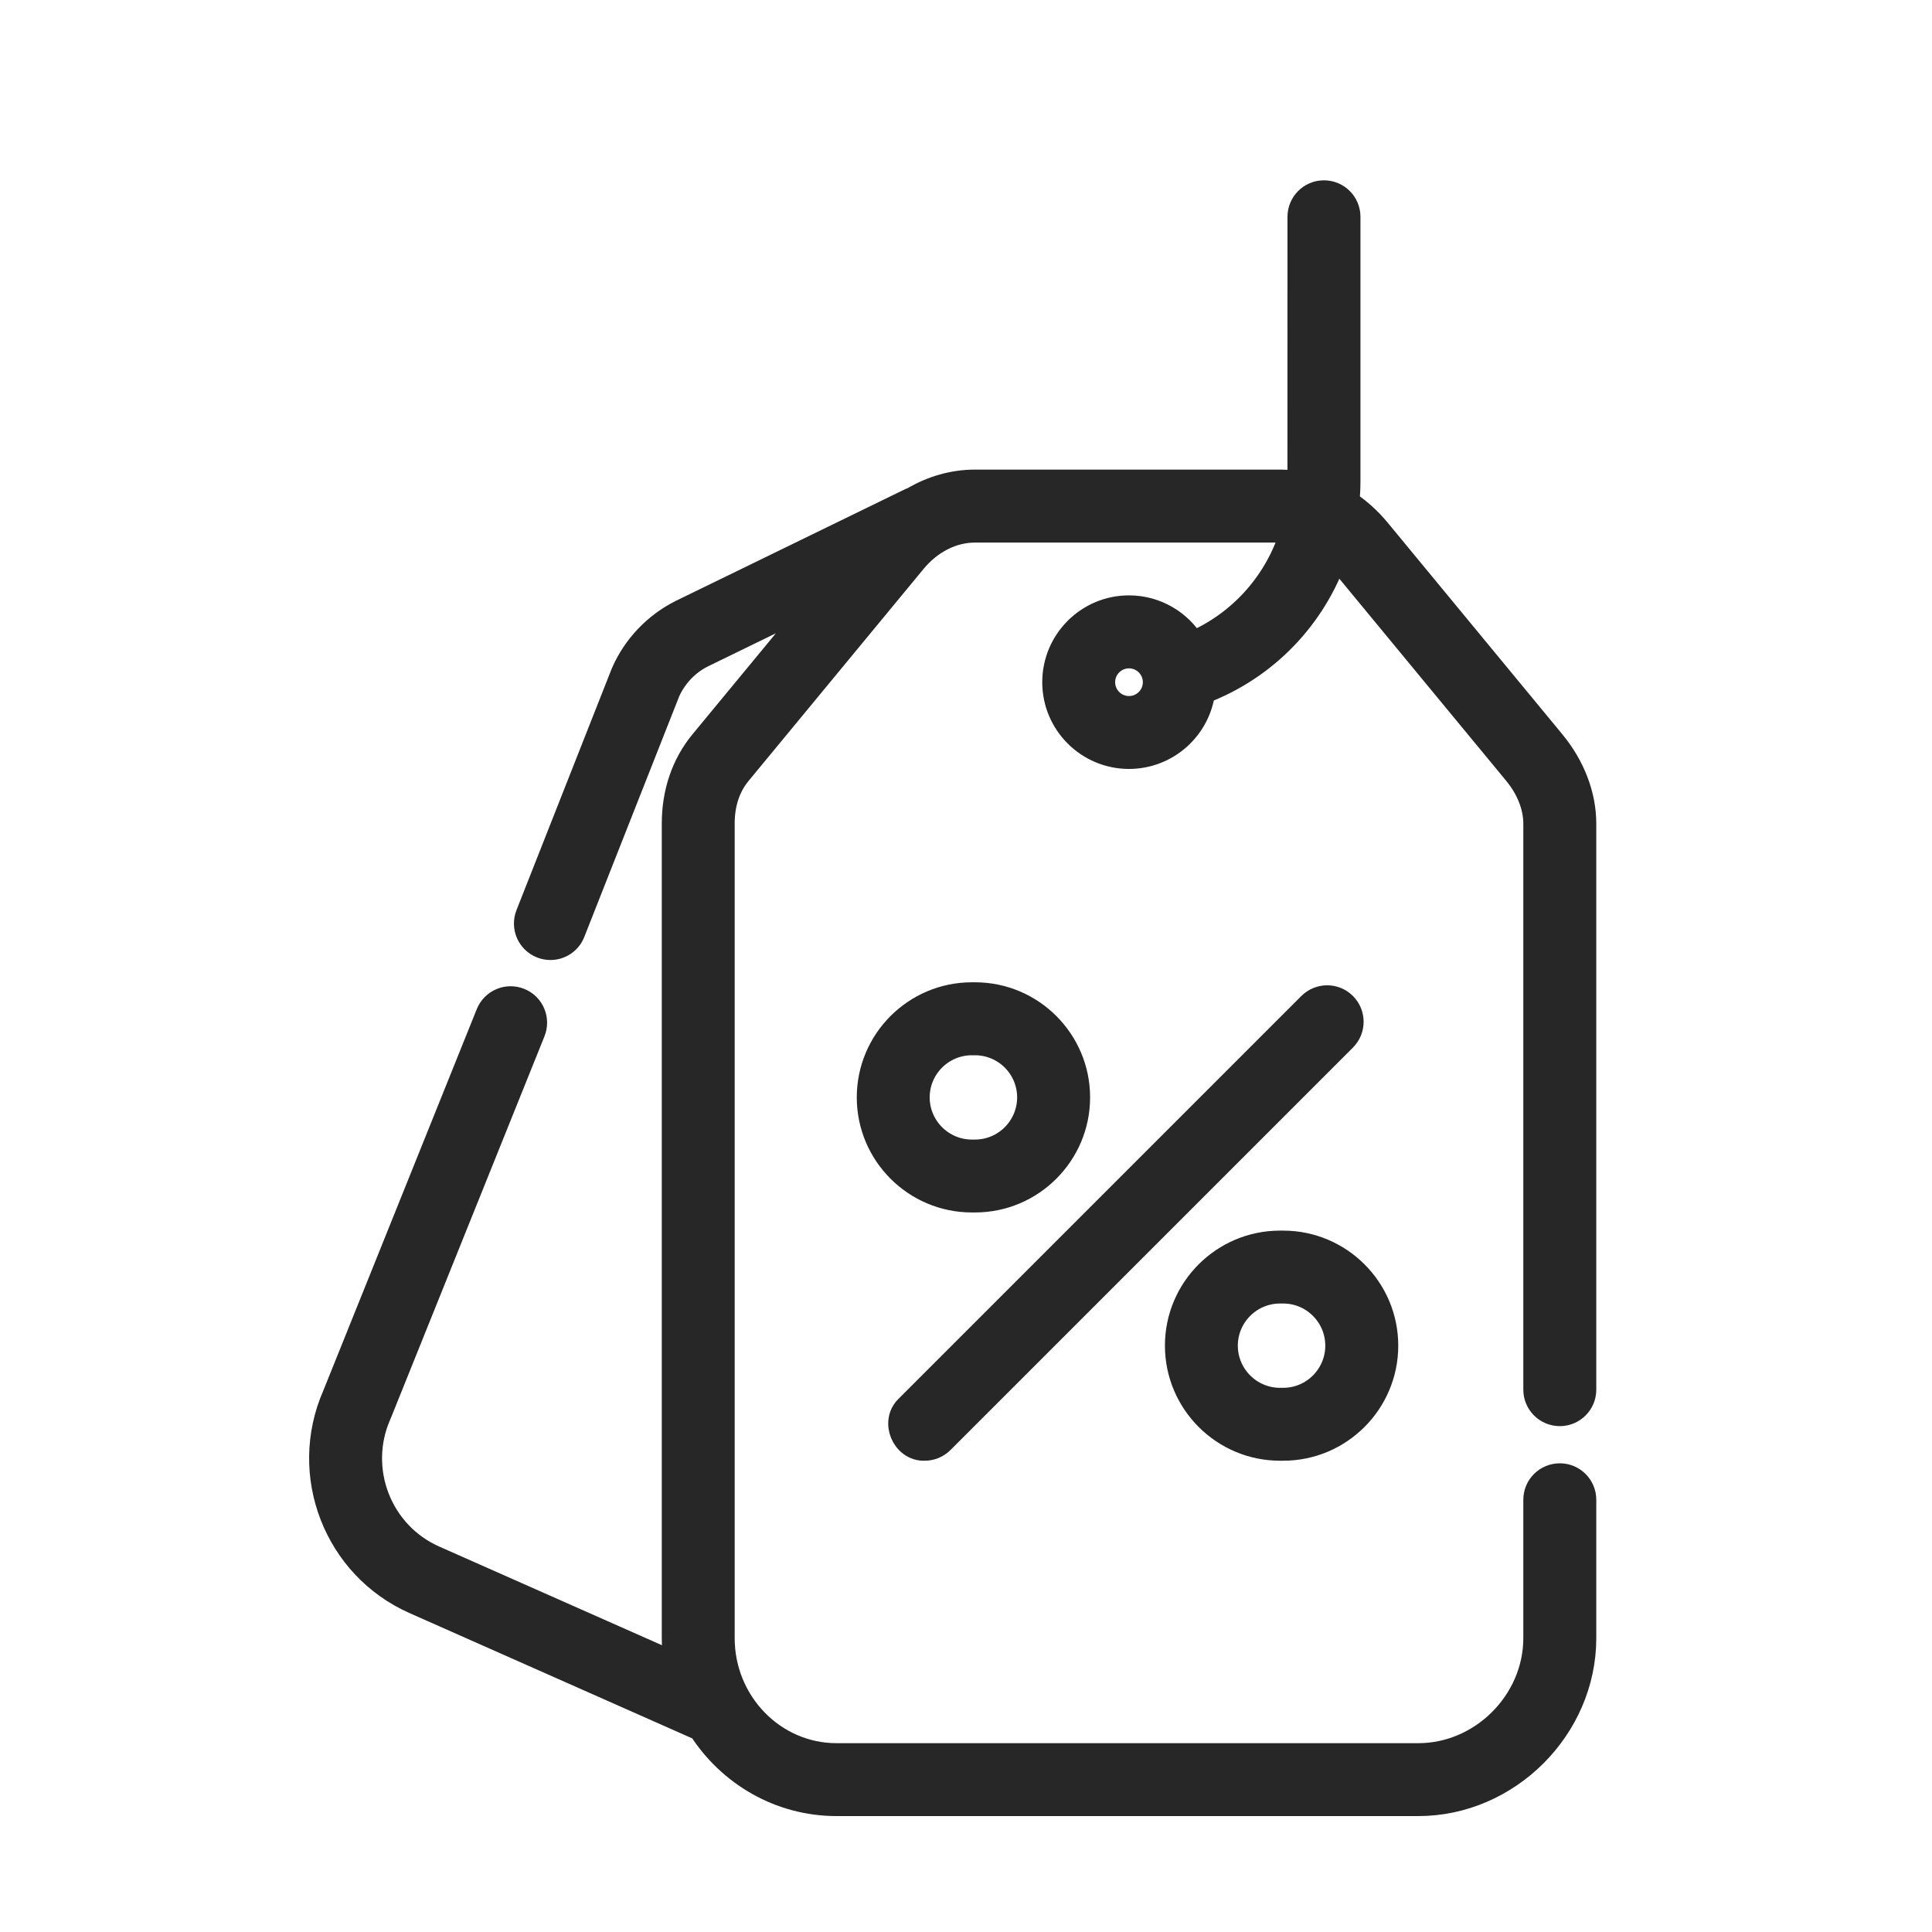 <svg width="30" height="30" viewBox="0 0 30 30" fill="none" xmlns="http://www.w3.org/2000/svg">
<path d="M24.221 21.945C24.423 21.945 24.587 21.781 24.587 21.579V12.79C24.587 12.353 24.416 11.906 24.107 11.531L21.391 8.24C21.249 8.068 21.085 7.923 20.908 7.807C20.919 7.695 20.925 7.582 20.925 7.468V3.366C20.925 3.164 20.761 3 20.558 3C20.356 3 20.192 3.164 20.192 3.366C20.192 3.366 20.192 7.503 20.191 7.52C20.087 7.502 19.981 7.492 19.875 7.492H15.139C14.805 7.492 14.478 7.586 14.186 7.758C14.173 7.762 14.16 7.767 14.148 7.773L10.578 9.512C10.183 9.711 9.866 10.043 9.688 10.449C9.686 10.454 9.684 10.458 9.682 10.463L8.206 14.206C8.132 14.395 8.224 14.607 8.412 14.681C8.457 14.699 8.502 14.707 8.547 14.707C8.693 14.707 8.831 14.619 8.887 14.475L10.361 10.738C10.471 10.491 10.665 10.288 10.903 10.169L12.789 9.25L10.906 11.531C10.624 11.873 10.476 12.308 10.476 12.79V25.437C10.476 25.584 10.488 25.728 10.512 25.869L6.738 24.197C5.886 23.819 5.5 22.816 5.877 21.96C5.879 21.956 5.88 21.953 5.882 21.949L8.269 16.017C8.344 15.829 8.254 15.616 8.066 15.541C7.878 15.465 7.665 15.556 7.589 15.744L5.205 21.67C4.668 22.893 5.222 24.326 6.442 24.866L10.867 26.827C10.872 26.829 10.878 26.831 10.883 26.833C11.332 27.535 12.109 28 12.99 28H22.023C23.413 28 24.587 26.826 24.587 25.436V23.288C24.587 23.086 24.423 22.922 24.221 22.922C24.018 22.922 23.854 23.086 23.854 23.288V25.436C23.854 26.429 23.016 27.268 22.023 27.268H12.99C12.007 27.268 11.208 26.446 11.208 25.436V12.79C11.208 12.476 11.296 12.209 11.471 11.997L14.187 8.707C14.44 8.4 14.787 8.225 15.139 8.225H19.875C19.944 8.225 20.013 8.232 20.081 8.245C19.851 9.027 19.283 9.679 18.517 10.006C18.316 9.67 17.95 9.445 17.531 9.445C16.898 9.445 16.384 9.96 16.384 10.593C16.384 11.226 16.898 11.74 17.531 11.74C18.116 11.74 18.6 11.3 18.67 10.733C19.656 10.36 20.402 9.57 20.734 8.605C20.766 8.637 20.797 8.671 20.826 8.707L23.542 11.997C23.744 12.241 23.854 12.523 23.854 12.79V21.579C23.854 21.781 24.018 21.945 24.221 21.945ZM17.531 11.008C17.302 11.008 17.116 10.822 17.116 10.593C17.116 10.364 17.302 10.178 17.531 10.178C17.76 10.178 17.946 10.364 17.946 10.593C17.946 10.822 17.76 11.008 17.531 11.008Z" fill="#272727" stroke="#272727" stroke-width="0.4"/>
<path d="M14.358 22.482C14.451 22.482 14.545 22.447 14.617 22.375L20.867 16.125C21.01 15.982 21.01 15.75 20.867 15.607C20.724 15.464 20.492 15.464 20.349 15.607L14.099 21.857C13.865 22.075 14.044 22.494 14.358 22.482Z" fill="#272727" stroke="#272727" stroke-width="0.4"/>
<path d="M15.14 18.627C16.015 18.627 16.727 17.915 16.727 17.04C16.727 16.165 16.015 15.453 15.14 15.453H15.091C14.216 15.453 13.504 16.165 13.504 17.04C13.504 17.915 14.216 18.627 15.091 18.627H15.14ZM14.236 17.04C14.236 16.569 14.62 16.186 15.091 16.186H15.14C15.611 16.186 15.994 16.569 15.994 17.04C15.994 17.511 15.611 17.895 15.14 17.895H15.091C14.62 17.895 14.236 17.511 14.236 17.04Z" fill="#272727" stroke="#272727" stroke-width="0.4"/>
<path d="M19.876 22.482H19.925C20.8 22.482 21.512 21.77 21.512 20.895C21.512 20.02 20.8 19.309 19.925 19.309H19.876C19.001 19.309 18.289 20.02 18.289 20.895C18.289 21.77 19.001 22.482 19.876 22.482ZM19.876 20.041H19.925C20.396 20.041 20.779 20.424 20.779 20.895C20.779 21.367 20.396 21.75 19.925 21.75H19.876C19.405 21.75 19.021 21.367 19.021 20.895C19.021 20.424 19.405 20.041 19.876 20.041Z" fill="#272727" stroke="#272727" stroke-width="0.4"/>
</svg>
